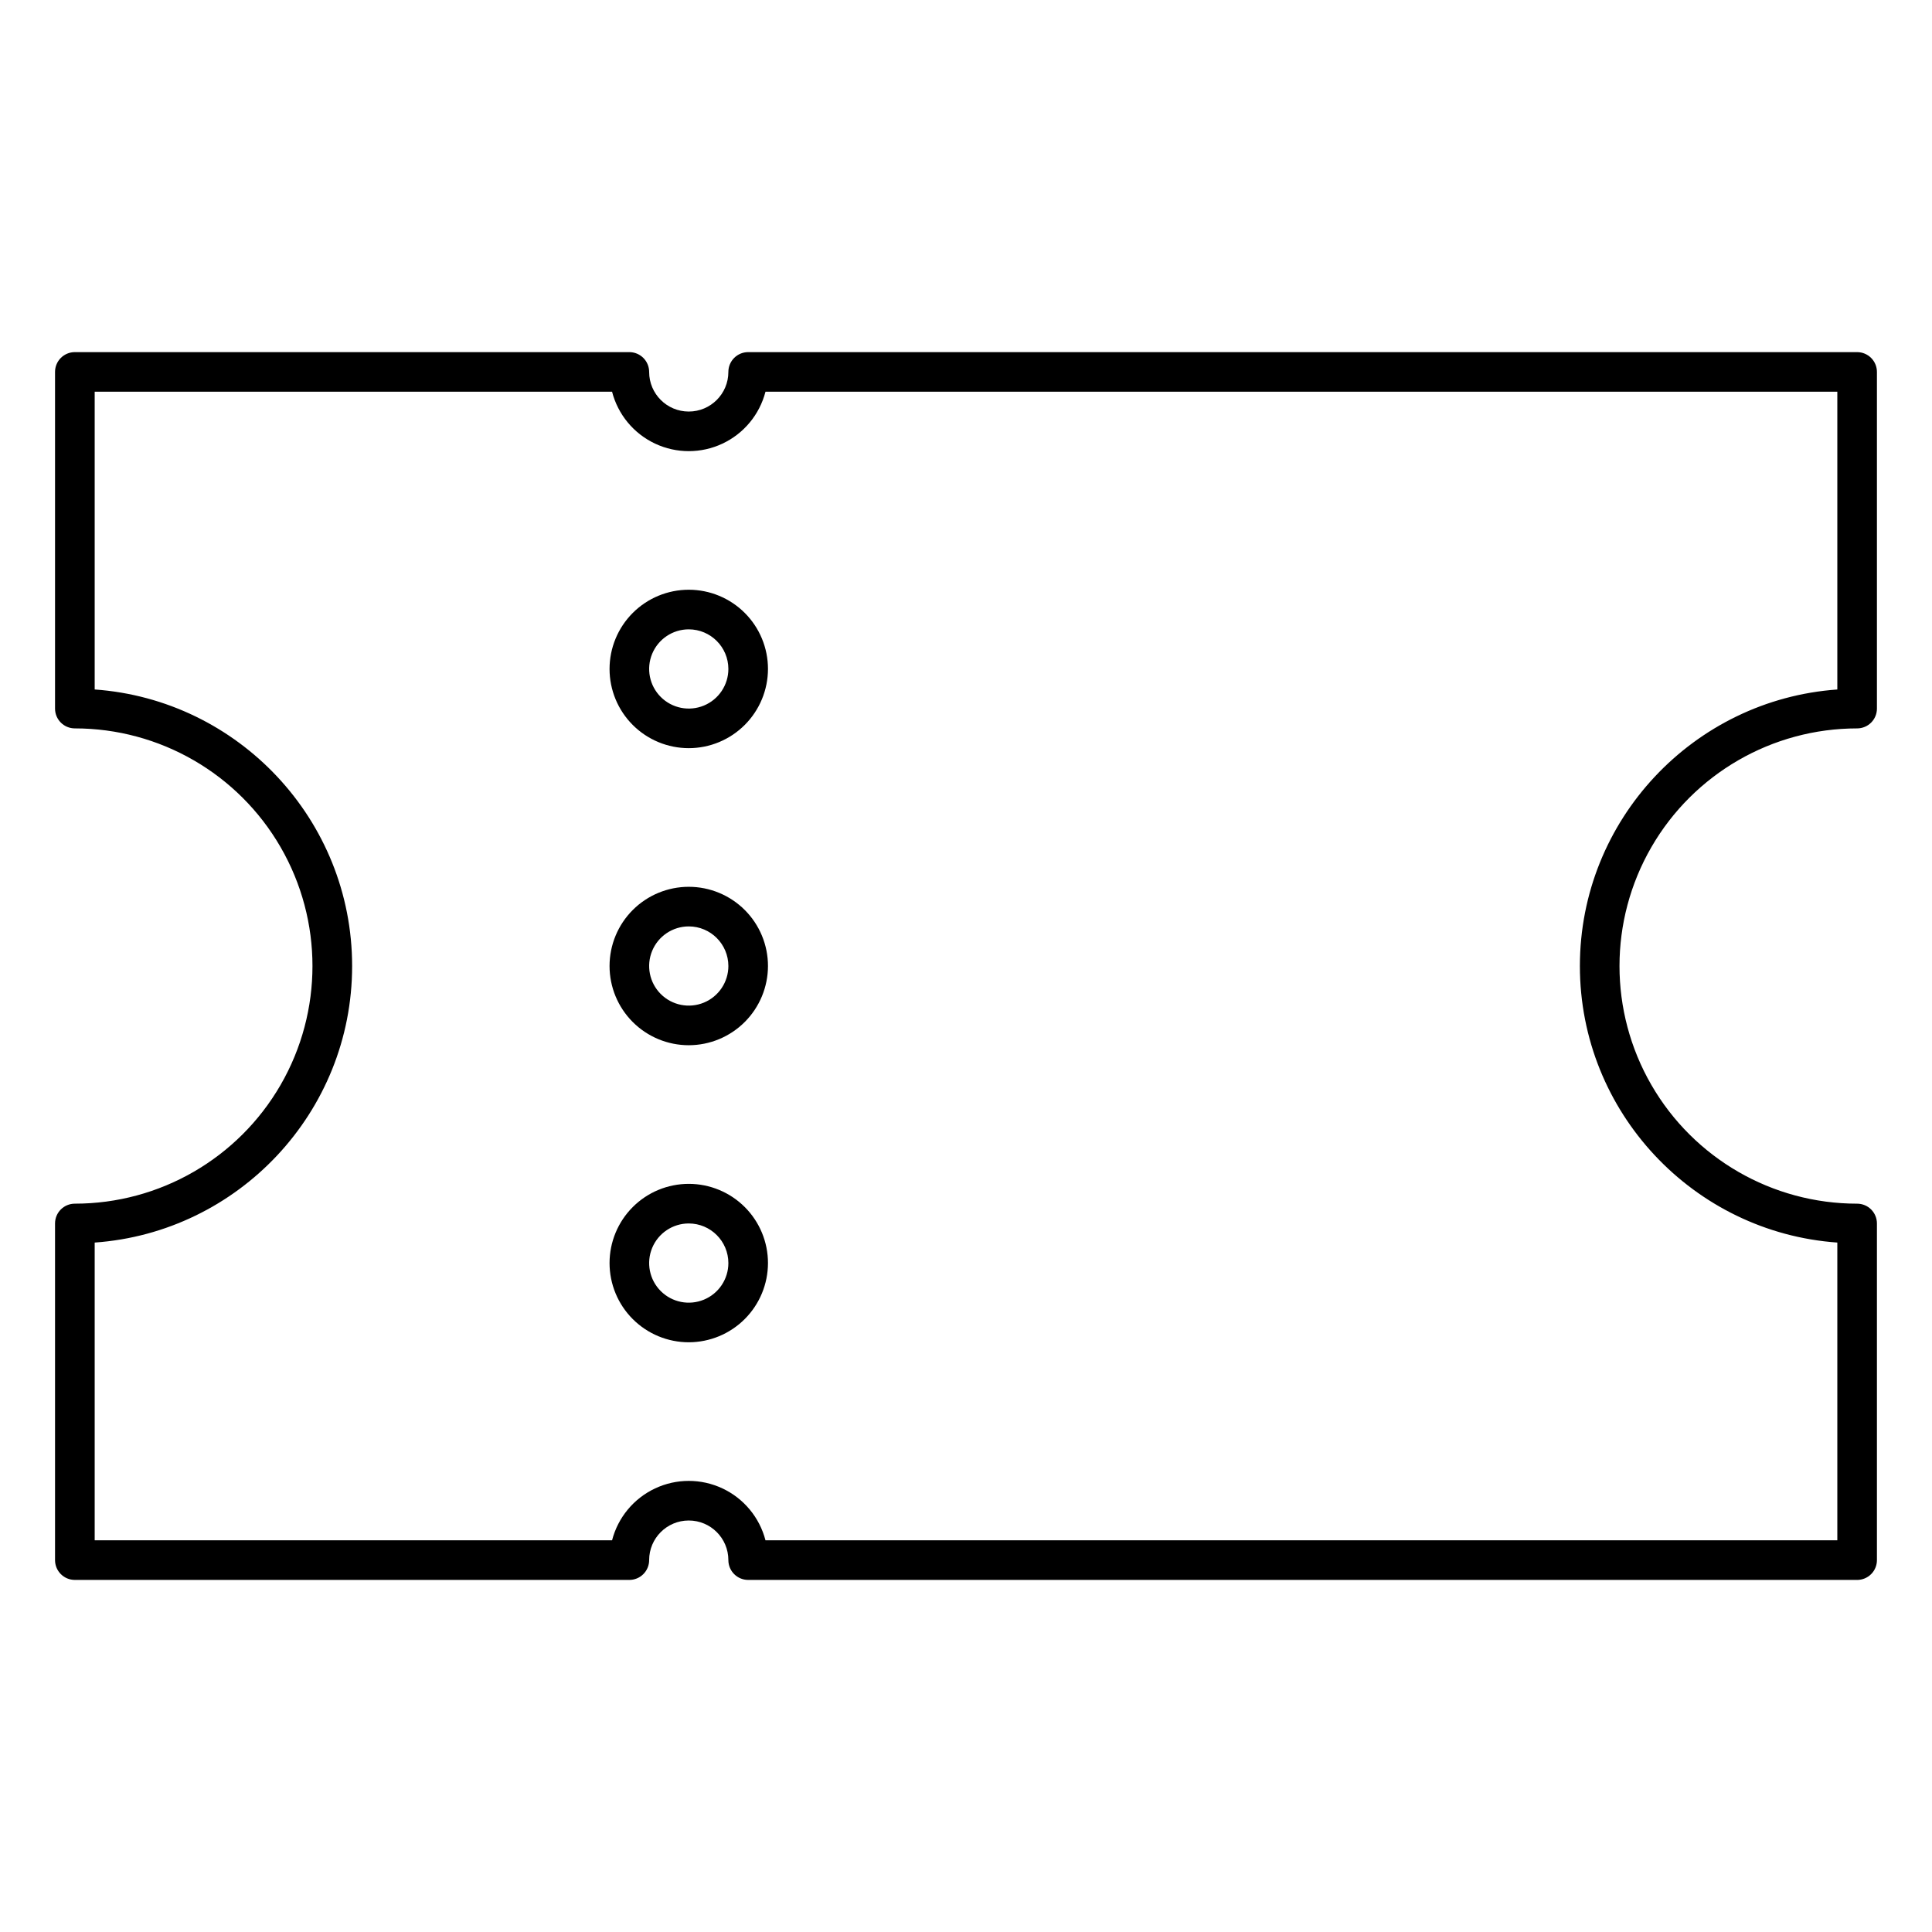 <?xml version="1.0" encoding="UTF-8"?>
<!-- Uploaded to: SVG Repo, www.svgrepo.com, Generator: SVG Repo Mixer Tools -->
<svg fill="#000000" width="800px" height="800px" version="1.1" viewBox="144 144 512 512" xmlns="http://www.w3.org/2000/svg">
 <path d="m326.53 342.27c-5.57 0-10.906-2.211-14.844-6.148s-6.148-9.273-6.148-14.844c0-5.566 2.211-10.906 6.148-14.844s9.273-6.148 14.844-6.148c5.566 0 10.906 2.211 14.844 6.148s6.148 9.277 6.148 14.844c-0.008 5.566-2.223 10.902-6.156 14.836-3.938 3.938-9.27 6.152-14.836 6.156zm0-31.488c-4.246 0-8.074 2.559-9.699 6.481s-0.727 8.438 2.277 11.438c3 3.004 7.516 3.902 11.438 2.277s6.481-5.453 6.481-9.699c-0.008-5.793-4.703-10.488-10.496-10.496zm0 110.21v0.004c-5.57 0-10.906-2.215-14.844-6.148-3.938-3.938-6.148-9.277-6.148-14.844 0-5.57 2.211-10.91 6.148-14.844 3.938-3.938 9.273-6.148 14.844-6.148 5.566 0 10.906 2.211 14.844 6.148 3.938 3.934 6.148 9.273 6.148 14.844-0.008 5.562-2.223 10.898-6.156 14.836-3.938 3.934-9.27 6.148-14.836 6.156zm0-31.488v0.004c-4.246 0-8.074 2.555-9.699 6.477s-0.727 8.438 2.277 11.441c3 3 7.516 3.898 11.438 2.273s6.481-5.453 6.481-9.695c-0.008-5.797-4.703-10.492-10.496-10.496zm0 110.21v0.004c-5.57 0-10.906-2.211-14.844-6.148s-6.148-9.277-6.148-14.844 2.211-10.906 6.148-14.844 9.273-6.148 14.844-6.148c5.566 0 10.906 2.211 14.844 6.148s6.148 9.277 6.148 14.844c-0.008 5.566-2.223 10.902-6.156 14.836-3.938 3.938-9.27 6.148-14.836 6.156zm0-31.488v0.004c-4.246 0-8.074 2.559-9.699 6.481s-0.727 8.438 2.277 11.438c3 3 7.516 3.898 11.438 2.273 3.922-1.621 6.481-5.449 6.481-9.695-0.008-5.793-4.703-10.488-10.496-10.496zm309.63 94.469h-293.89c-2.898 0-5.246-2.352-5.246-5.25 0-5.797-4.699-10.496-10.496-10.496s-10.496 4.699-10.496 10.496c0 1.395-0.555 2.727-1.539 3.711-0.984 0.984-2.316 1.539-3.711 1.539h-146.95c-2.898 0-5.246-2.352-5.246-5.25v-89.215c0-2.898 2.348-5.246 5.246-5.246 22.5 0 43.293-12.004 54.539-31.488 11.25-19.488 11.25-43.492 0-62.977-11.246-19.484-32.039-31.488-54.539-31.488-2.898 0-5.246-2.352-5.246-5.25v-89.215c0-2.898 2.348-5.25 5.246-5.25h146.95c1.395 0 2.727 0.555 3.711 1.539 0.984 0.984 1.539 2.32 1.539 3.711 0 5.797 4.699 10.496 10.496 10.496s10.496-4.699 10.496-10.496c0-2.898 2.348-5.25 5.246-5.25h293.89c1.391 0 2.727 0.555 3.711 1.539s1.535 2.32 1.535 3.711v89.215c0 1.395-0.551 2.727-1.535 3.711s-2.32 1.539-3.711 1.539c-22.5 0-43.289 12.004-54.539 31.488s-11.25 43.488 0 62.977c11.25 19.484 32.039 31.488 54.539 31.488 1.391 0 2.727 0.551 3.711 1.535s1.535 2.32 1.535 3.711v89.215c0 1.395-0.551 2.727-1.535 3.711-0.984 0.984-2.32 1.539-3.711 1.539zm-289.3-10.496h284.05v-78.906c-38.07-2.699-68.223-34.539-68.223-73.285s30.152-70.586 68.223-73.285v-78.91h-284.05c-1.566 6.055-5.742 11.094-11.398 13.754-5.656 2.656-12.203 2.656-17.859 0-5.656-2.66-9.836-7.699-11.398-13.754h-137.11v78.906c38.07 2.703 68.223 34.539 68.223 73.289 0 38.746-30.152 70.586-68.223 73.285v78.906h137.11c1.562-6.051 5.742-11.094 11.398-13.75 5.656-2.66 12.203-2.66 17.859 0 5.656 2.656 9.832 7.699 11.398 13.75z"/>
</svg>